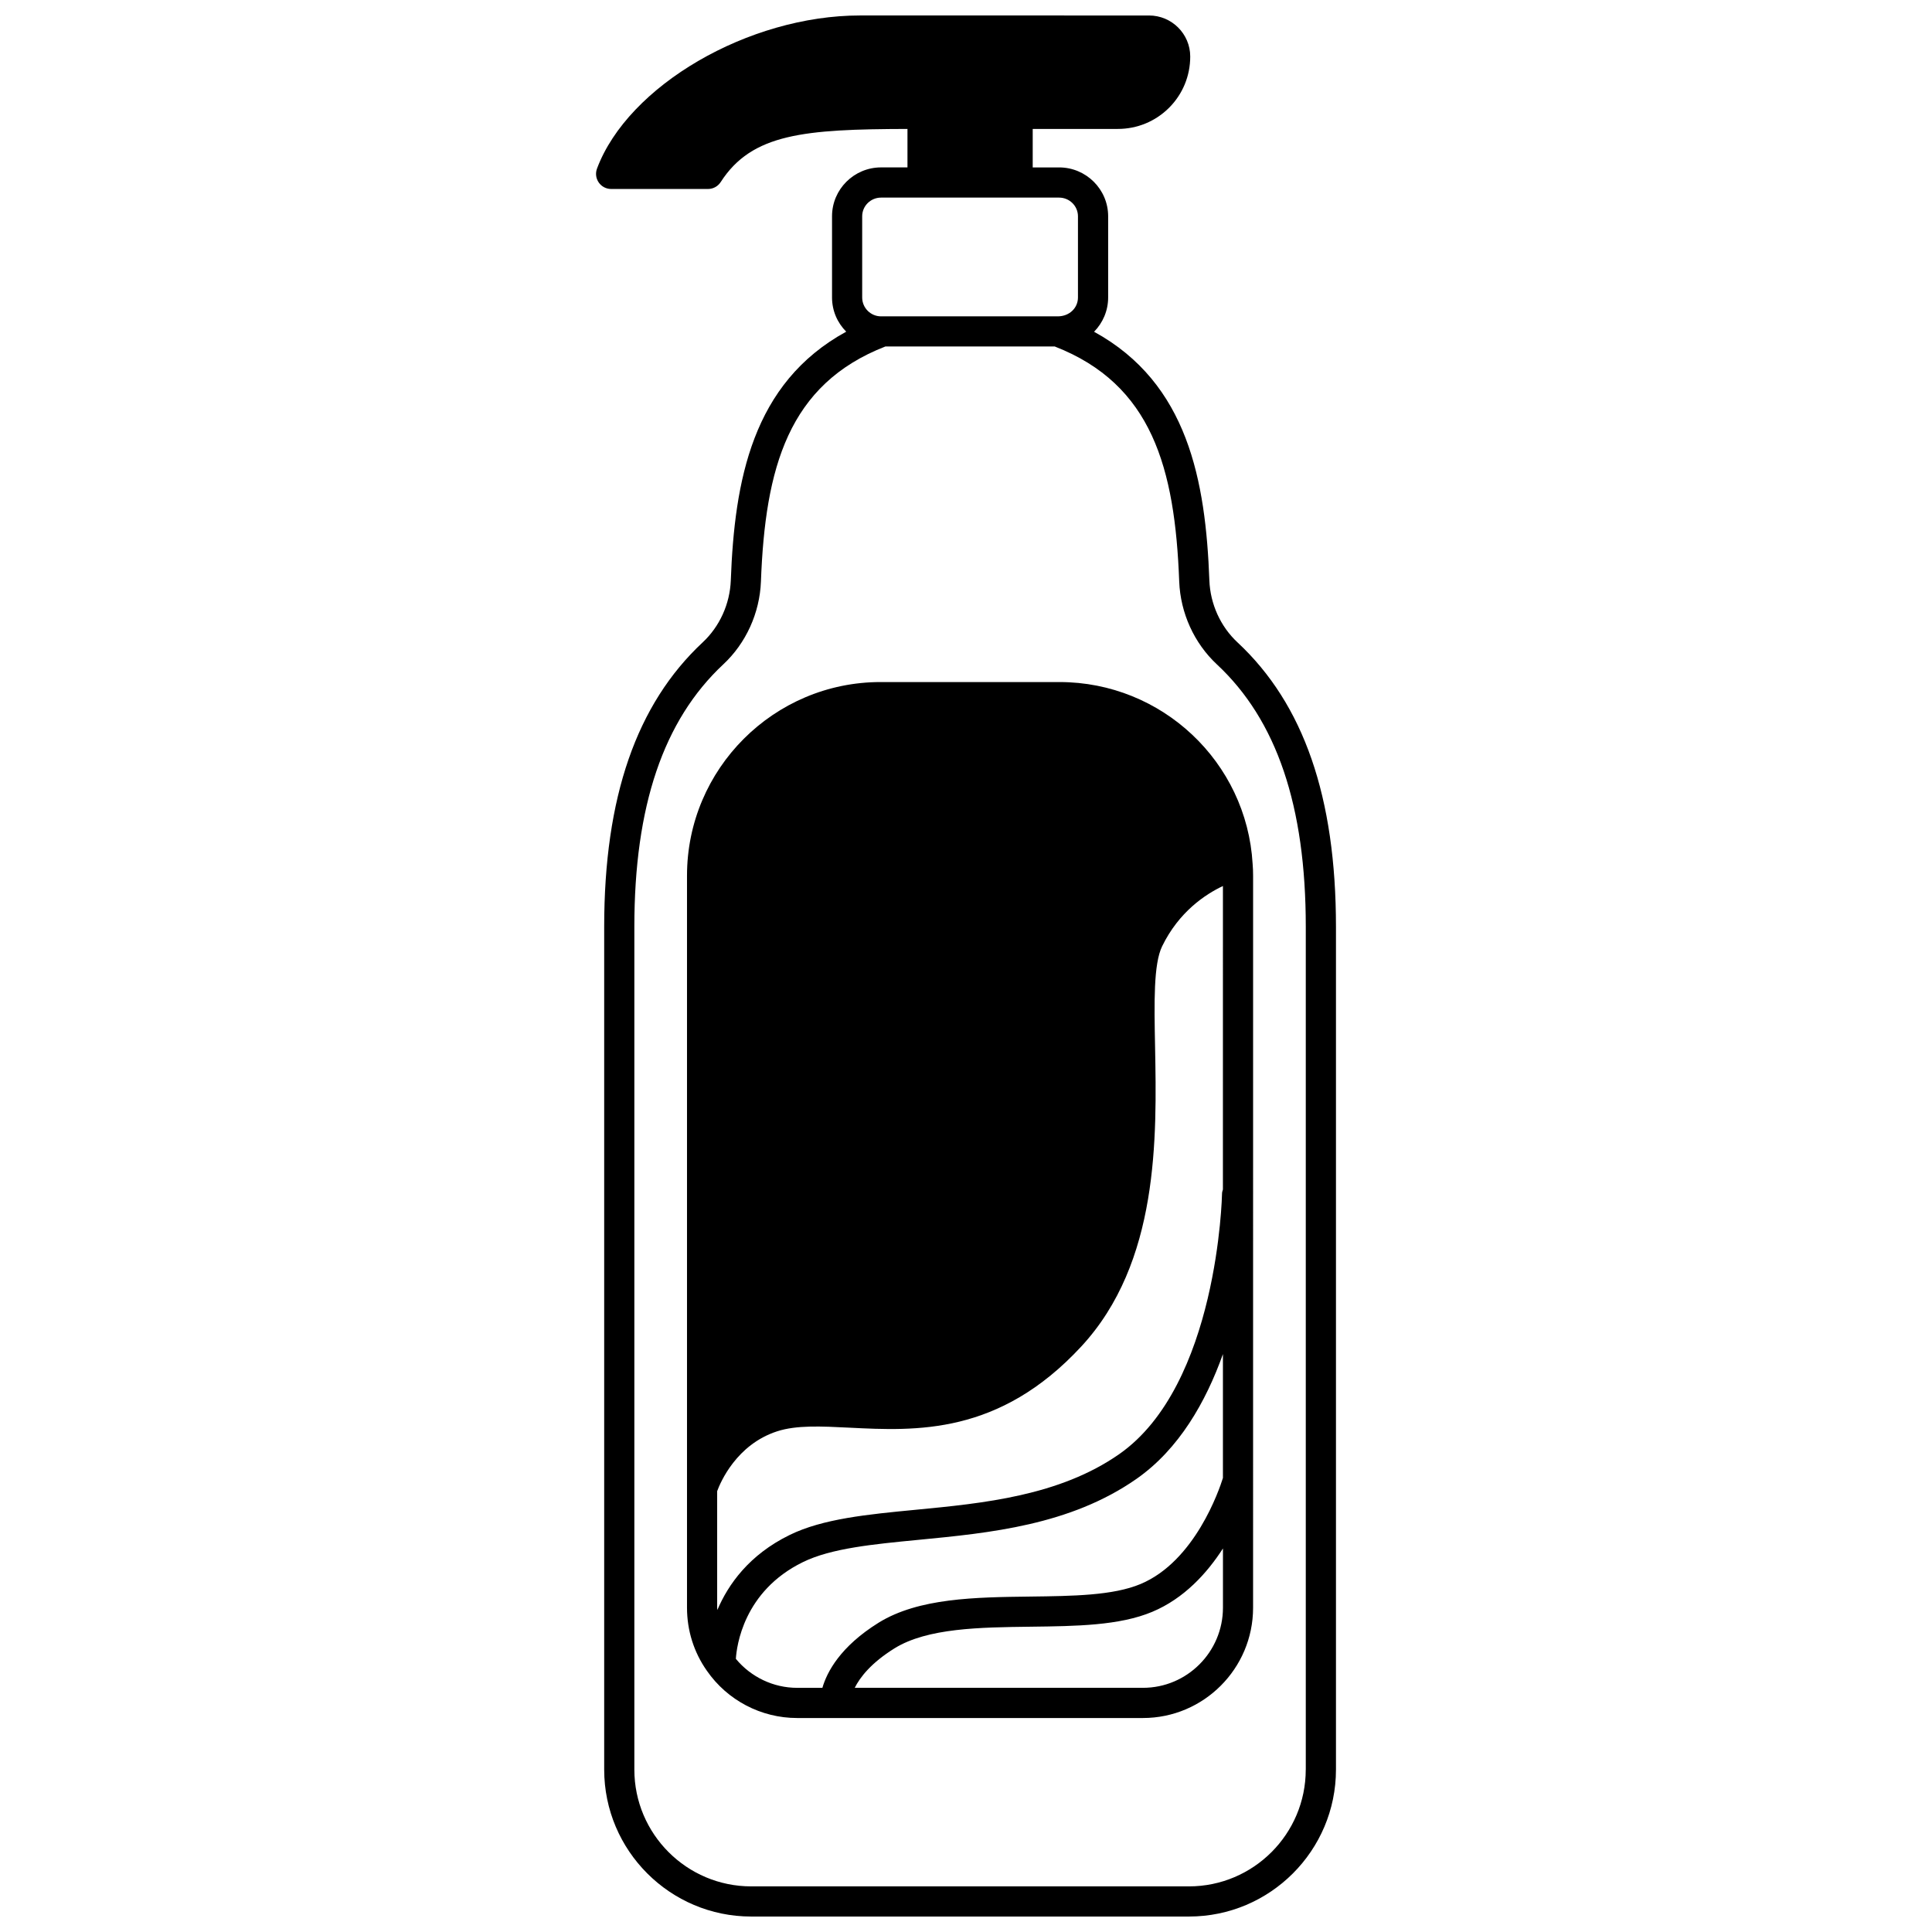 <?xml version="1.0" encoding="UTF-8"?>
<!-- Uploaded to: SVG Repo, www.svgrepo.com, Generator: SVG Repo Mixer Tools -->
<svg width="800px" height="800px" version="1.1" viewBox="144 144 512 512" xmlns="http://www.w3.org/2000/svg">
 <defs>
  <clipPath id="a">
   <path d="m301 148.09h198v503.81h-198z"/>
  </clipPath>
 </defs>
 <g clip-path="url(#a)">
  <path d="m471.94 314.23c-4.496-4.191-7.211-10.176-7.445-16.414-0.988-26.348-5.637-52.242-30.555-65.898 2.301-2.348 3.731-5.551 3.731-9.086v-21.516c0-7.141-5.828-12.949-12.996-12.949h-6.996v-10.199h22.551c5.137 0 9.965-1.992 13.586-5.606 3.613-3.617 5.606-8.441 5.606-13.582 0-5.996-4.898-10.875-10.914-10.875l-76.578-0.004c-29.57-0.004-61.5 18.582-69.719 40.582-0.461 1.227-0.289 2.598 0.461 3.68 0.746 1.078 1.973 1.719 3.285 1.719h25.672c1.359 0 2.629-0.691 3.363-1.836 8.285-12.871 22.156-14 49.496-14.078v10.195h-6.996c-7.164 0-12.996 5.809-12.996 12.949v21.516c0 3.531 1.422 6.727 3.758 9.07-24.945 13.652-29.602 39.559-30.586 65.91-0.238 6.246-2.953 12.23-7.449 16.422-17.566 16.398-26.105 41.059-26.105 75.375v223.35c0 21.477 17.473 38.945 38.945 38.945h116.04c21.477 0 38.945-17.469 38.945-38.945v-223.35c-0.004-34.355-8.539-59.012-26.102-75.375zm-99.453-112.91c0-2.734 2.242-4.953 5-4.953h47.184c2.754 0 5 2.223 5 4.953v21.516c0 2.754-2.242 5-5.359 5h-46.824c-2.754 0-5-2.242-5-5zm117.55 411.64c0 17.066-13.883 30.949-30.949 30.949h-116.03c-17.066 0-30.949-13.887-30.949-30.949v-223.36c0-31.984 7.711-54.727 23.562-69.531 6.027-5.617 9.664-13.621 9.984-21.969 1.129-30.125 7.215-52.254 32.996-62.285h44.852c25.781 10.035 31.867 32.164 33 62.289 0.32 8.34 3.957 16.348 9.984 21.965 15.852 14.766 23.559 37.512 23.559 69.531v223.36z"/>
 </g>
 <path d="m424.79 324.75h-47.426c-28.289 0-51.301 23.016-51.301 51.301v194.01c0 6.051 1.832 11.84 5.269 16.711 5.434 7.84 14.375 12.52 23.914 12.52h91.645c16.094 0 29.188-13.109 29.188-29.23l0.004-194.01c0-1.07-0.043-2.133-0.125-3.109-1.57-27.023-24.047-48.191-51.168-48.191zm43.301 134.45c-0.113 0.359-0.234 0.715-0.238 1.113-0.008 0.508-1.07 50.75-27.242 69.043-15.867 11.082-36.113 13.039-53.98 14.754-12.66 1.219-24.613 2.371-33.375 6.68-10.727 5.246-16.266 13.09-19.152 19.875-0.004-0.203-0.047-0.402-0.047-0.613v-30.883c0.848-2.305 5.09-12.352 15.906-15.859 5.129-1.66 11.617-1.336 19.137-0.961 17.664 0.883 39.676 1.988 61.414-21.477 20.691-22.301 20.051-55.395 19.59-79.559-0.227-11.699-0.418-21.801 1.867-26.531 4.461-9.168 11.484-13.793 16.117-15.98l-0.004 80.398zm-129.08 124.41c0.199-3.242 1.969-17.914 17.77-25.633 7.457-3.672 18.707-4.75 30.621-5.902 18.844-1.816 40.203-3.875 57.789-16.164 11.273-7.879 18.395-20.438 22.898-33.066v32.836c-0.977 3.125-7.418 22.066-21.82 28.098-7.277 3.059-17.949 3.188-29.25 3.328-14.535 0.18-29.566 0.367-40.164 6.918-10.168 6.324-13.691 13.055-14.914 17.27h-6.691c-6.309-0.004-12.234-2.852-16.238-7.684zm107.89 7.68h-76.387c1.375-2.742 4.293-6.582 10.555-10.473 8.703-5.383 22.609-5.555 36.055-5.723 12.098-0.148 23.531-0.289 32.242-3.945 8.434-3.531 14.523-10.258 18.73-16.789v15.699c-0.004 11.707-9.512 21.23-21.195 21.23z"/>
</svg>